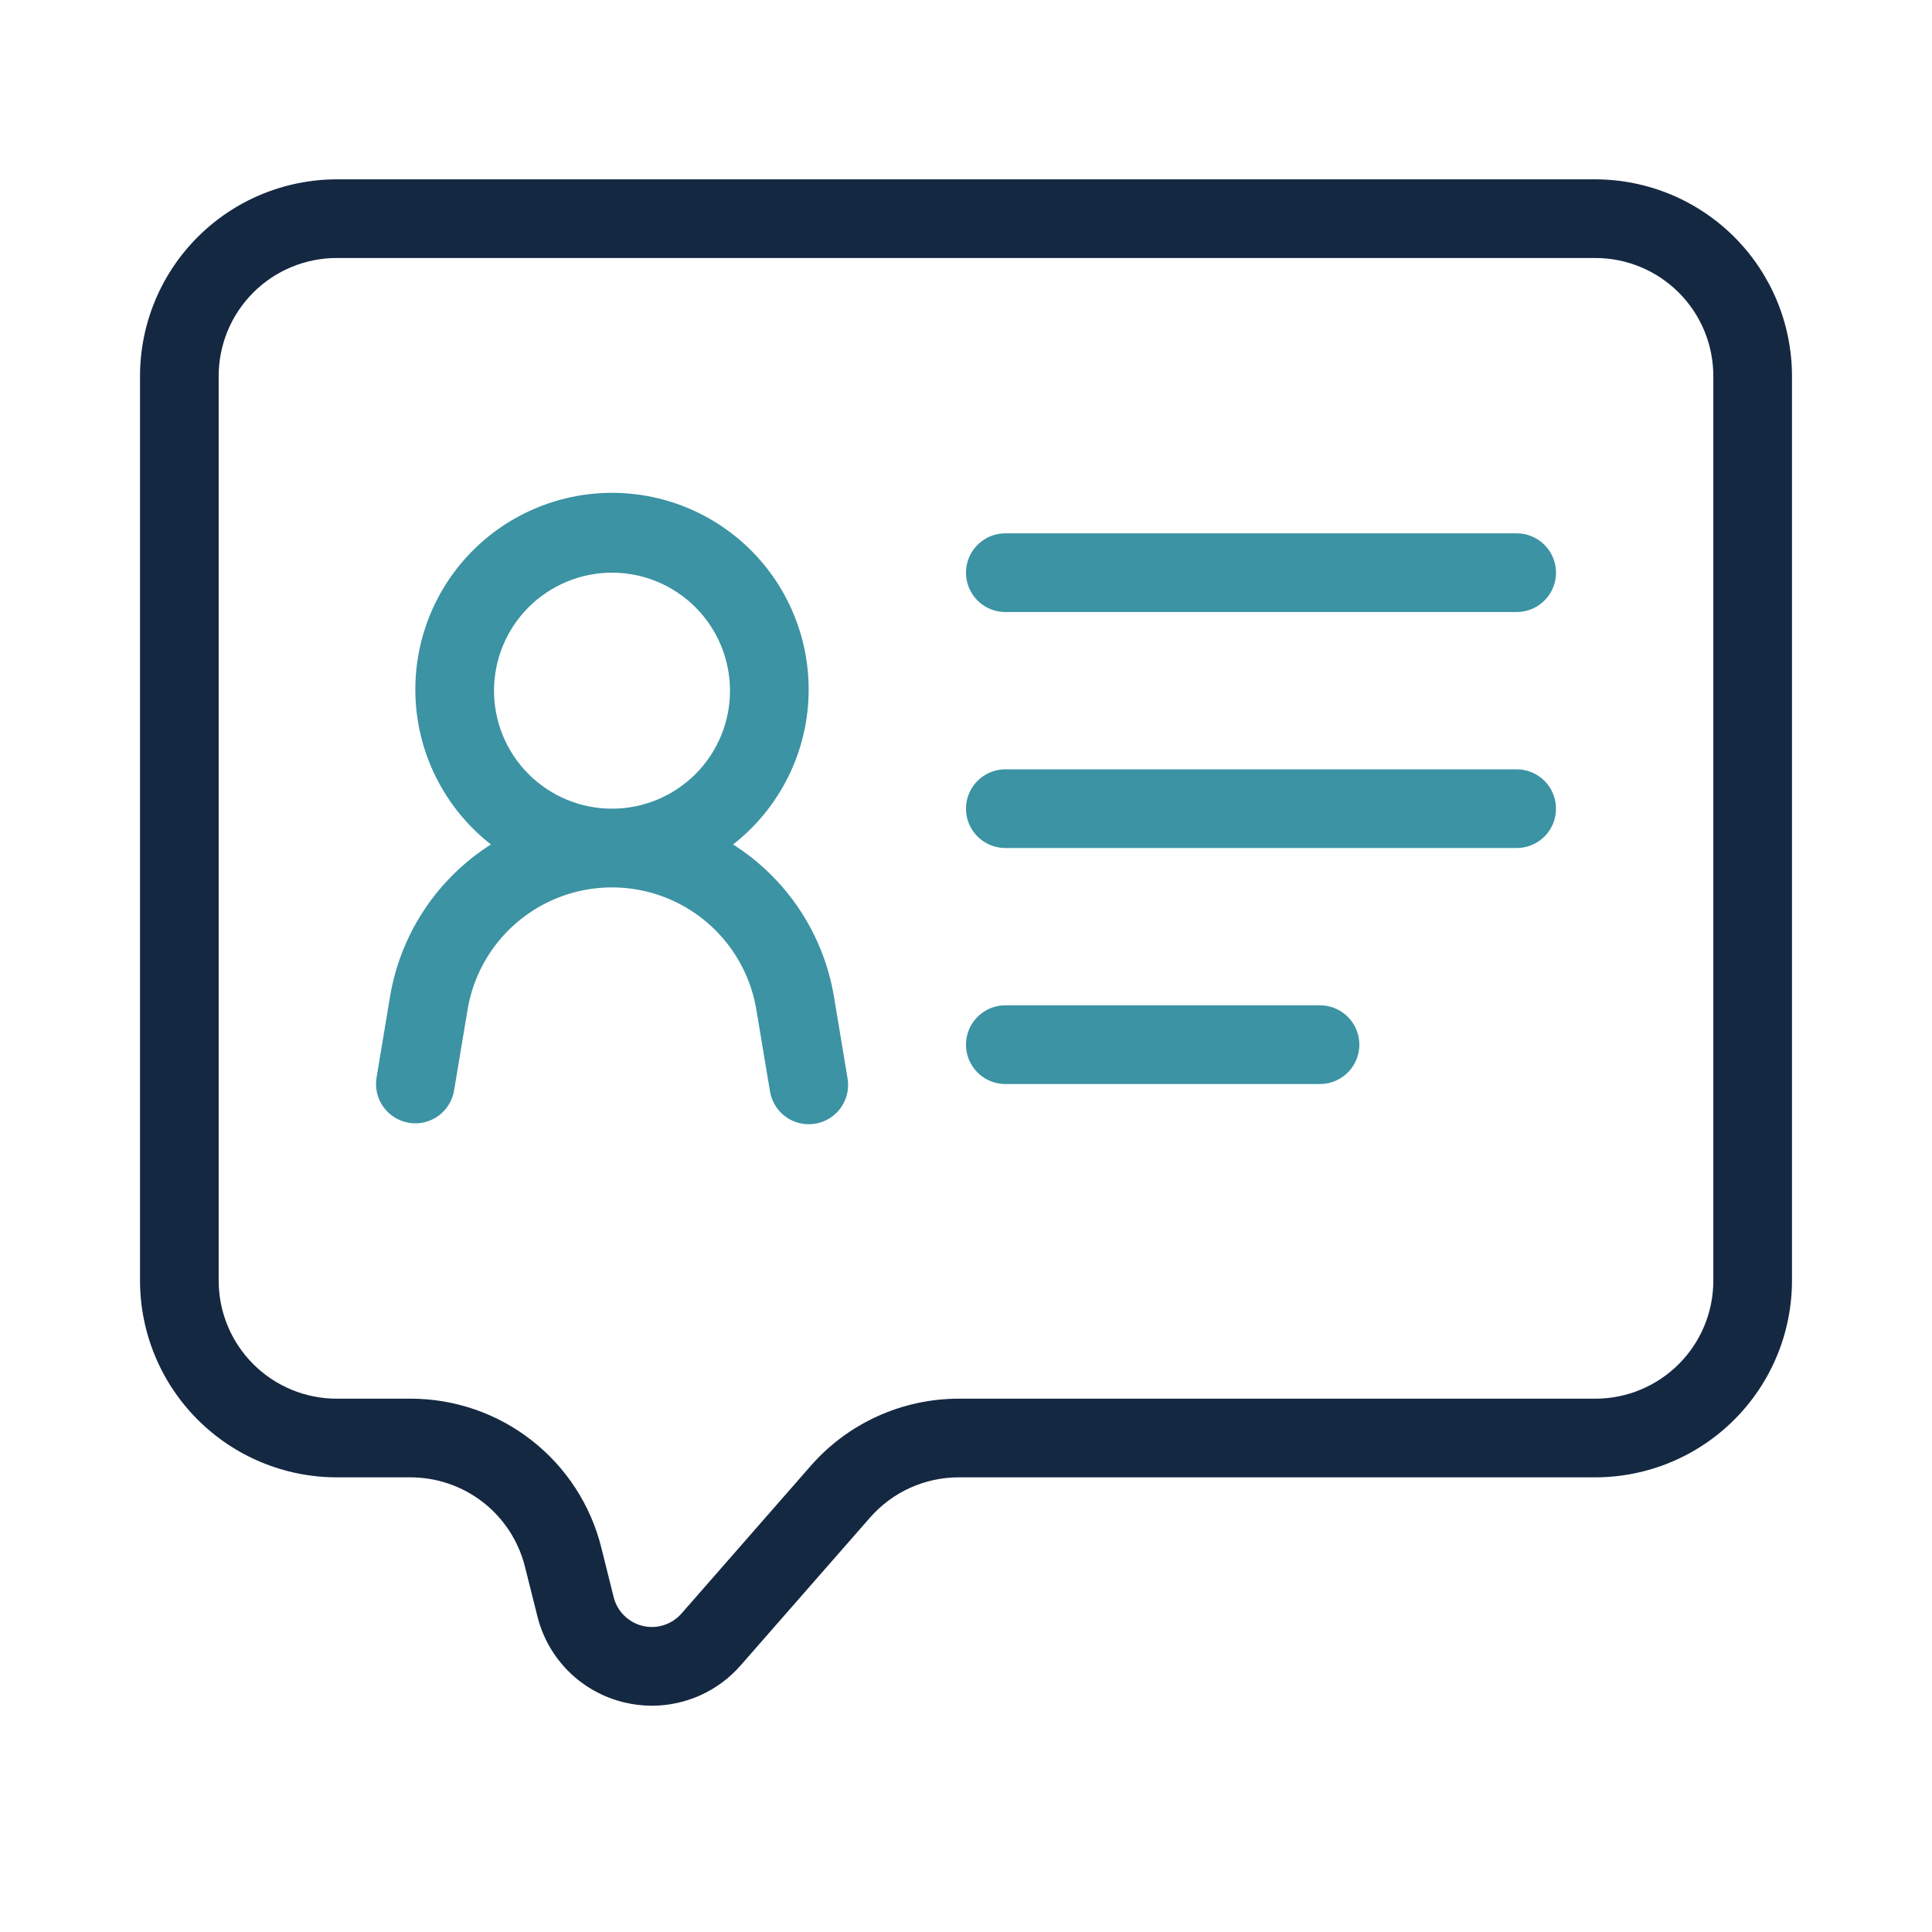 <svg width="70" height="70" viewBox="0 0 70 70" fill="none" xmlns="http://www.w3.org/2000/svg">
<g clip-path="url(#clip0_34_125)">
<path d="M64.927 13.624C64.925 11.735 64.174 9.924 62.838 8.588C61.502 7.252 59.691 6.501 57.802 6.498H12.198C10.309 6.501 8.498 7.252 7.162 8.588C5.826 9.924 5.075 11.735 5.073 13.624V46.401C5.075 48.291 5.826 50.102 7.162 51.437C8.498 52.773 10.309 53.525 12.198 53.527H14.873C15.826 53.527 16.752 53.846 17.504 54.432C18.255 55.019 18.789 55.84 19.02 56.765L19.471 58.562C19.658 59.32 20.051 60.012 20.605 60.562C21.16 61.112 21.855 61.499 22.614 61.681C22.945 61.761 23.284 61.801 23.623 61.801C24.855 61.8 26.025 61.267 26.835 60.34L31.52 54.988C32.331 54.06 33.504 53.527 34.736 53.527H57.801C59.691 53.525 61.502 52.773 62.837 51.437C64.173 50.102 64.925 48.291 64.927 46.401L64.927 13.624ZM62.077 46.401C62.077 47.535 61.627 48.623 60.825 49.424C60.023 50.226 58.936 50.677 57.802 50.677H34.737C32.682 50.677 30.727 51.564 29.374 53.111L24.69 58.463V58.464C24.46 58.725 24.142 58.894 23.797 58.938C23.451 58.982 23.101 58.897 22.814 58.7C22.526 58.504 22.32 58.209 22.235 57.871L21.787 56.074C21.403 54.531 20.513 53.161 19.26 52.184C18.007 51.205 16.463 50.675 14.873 50.677H12.198C11.065 50.677 9.977 50.226 9.176 49.424C8.374 48.623 7.923 47.535 7.923 46.401V13.624C7.923 12.49 8.374 11.402 9.176 10.601C9.977 9.799 11.065 9.348 12.198 9.348H57.802C58.936 9.348 60.023 9.799 60.825 10.601C61.627 11.402 62.077 12.49 62.077 13.624L62.077 46.401Z" fill="#152842"/>
<path d="M26.561 30.597C28.129 29.372 29.114 27.546 29.276 25.562C29.438 23.578 28.763 21.616 27.414 20.152C26.065 18.689 24.165 17.856 22.174 17.856C20.183 17.856 18.284 18.689 16.934 20.152C15.585 21.616 14.91 23.578 15.072 25.562C15.234 27.546 16.219 29.372 17.788 30.597C15.839 31.832 14.51 33.838 14.131 36.113L13.643 39.041H13.643C13.581 39.413 13.669 39.796 13.889 40.103C14.109 40.411 14.442 40.619 14.815 40.681C14.892 40.694 14.97 40.701 15.049 40.701C15.385 40.7 15.711 40.581 15.968 40.363C16.225 40.145 16.397 39.843 16.452 39.511L16.941 36.581C17.219 34.917 18.273 33.485 19.778 32.723C21.284 31.962 23.062 31.962 24.567 32.723C26.073 33.485 27.126 34.917 27.404 36.581L27.893 39.51C27.947 39.89 28.153 40.232 28.462 40.459C28.772 40.685 29.16 40.777 29.539 40.714C29.918 40.651 30.255 40.437 30.474 40.122C30.693 39.806 30.776 39.416 30.703 39.039L30.216 36.114V36.114C29.837 33.839 28.508 31.832 26.561 30.597L26.561 30.597ZM17.899 25.025C17.899 23.891 18.349 22.803 19.151 22.002C19.953 21.2 21.04 20.749 22.174 20.749C23.308 20.749 24.395 21.2 25.197 22.002C25.999 22.803 26.449 23.891 26.449 25.025C26.449 26.159 25.999 27.246 25.197 28.048C24.395 28.849 23.308 29.3 22.174 29.3C21.04 29.3 19.953 28.85 19.151 28.048C18.349 27.246 17.899 26.159 17.899 25.025Z" fill="#3B93A3"/>
<path d="M47.826 36.425H36.425C35.916 36.425 35.446 36.697 35.191 37.138C34.936 37.579 34.936 38.122 35.191 38.563C35.446 39.004 35.916 39.276 36.425 39.276H47.826C48.335 39.276 48.806 39.004 49.06 38.563C49.315 38.122 49.315 37.579 49.06 37.138C48.806 36.697 48.335 36.425 47.826 36.425Z" fill="#3B93A3"/>
<path d="M54.952 27.875H36.425C35.916 27.875 35.446 28.147 35.191 28.588C34.936 29.029 34.936 29.572 35.191 30.013C35.446 30.454 35.916 30.725 36.425 30.725H54.952C55.461 30.725 55.931 30.454 56.186 30.013C56.44 29.572 56.44 29.028 56.186 28.588C55.931 28.147 55.461 27.875 54.952 27.875Z" fill="#3B93A3"/>
<path d="M54.952 19.324H36.425C35.916 19.324 35.446 19.596 35.191 20.037C34.936 20.478 34.936 21.021 35.191 21.462C35.446 21.903 35.916 22.174 36.425 22.174H54.952C55.461 22.174 55.931 21.903 56.186 21.462C56.44 21.021 56.44 20.478 56.186 20.037C55.931 19.596 55.461 19.324 54.952 19.324Z" fill="#3B93A3"/>
</g>
<defs>
<clipPath id="clip0_34_125">
<rect width="70" height="70" fill="white"/>
</clipPath>
</defs>
</svg>